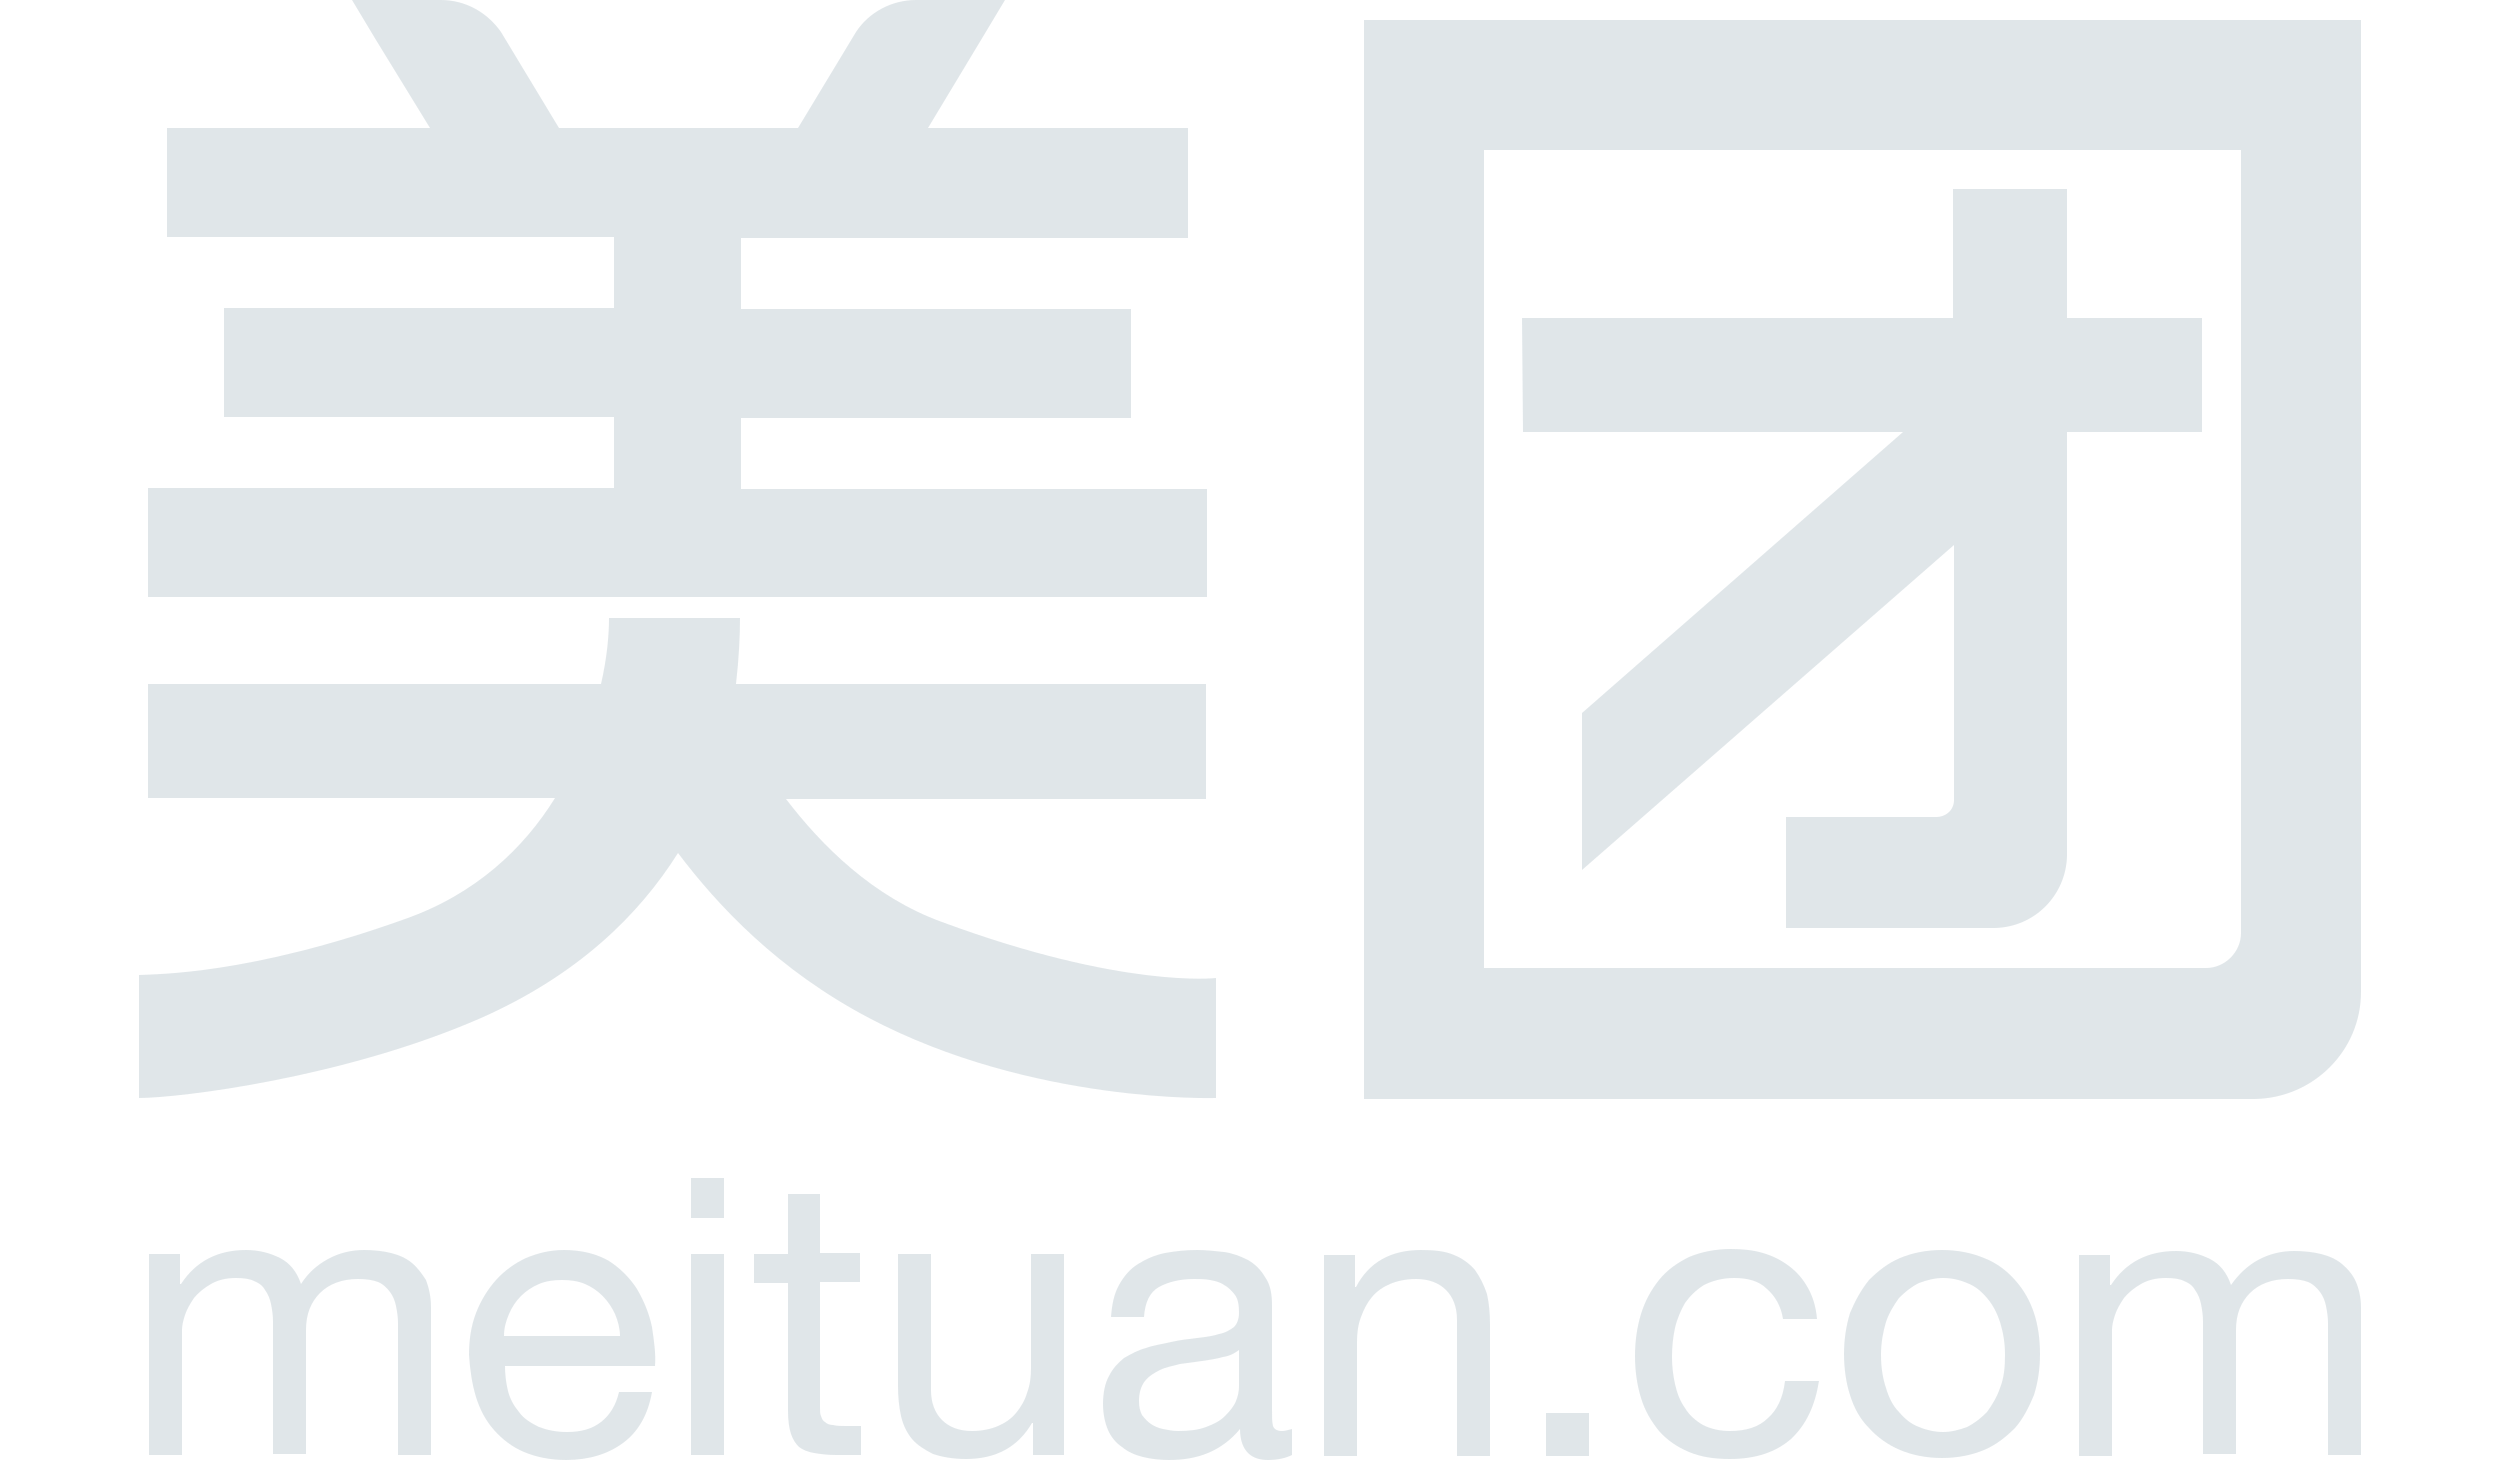 <?xml version="1.0" encoding="utf-8"?>
<!-- Generator: Adobe Illustrator 24.0.3, SVG Export Plug-In . SVG Version: 6.00 Build 0)  -->
<svg version="1.1" id="Layer_1" xmlns="http://www.w3.org/2000/svg" xmlns:xlink="http://www.w3.org/1999/xlink" x="0px" y="0px"
	 viewBox="0 0 250 146" style="enable-background:new 0 0 250 146;" xml:space="preserve">
<style type="text/css">
	.st0{opacity:0.6;}
	.st1{fill:#CCD6DB;}
</style>
<g class="st0">
	<path class="st1" d="M82.1,119.4h-3.3v6h-3.4v2.9h3.4v12.8c0,0.9,0.1,1.7,0.3,2.3c0.2,0.6,0.5,1,0.8,1.3c0.4,0.3,0.9,0.5,1.5,0.6
		c0.6,0.1,1.3,0.2,2.2,0.2h2.5v-2.9h-1.5c-0.5,0-0.9,0-1.3-0.1c-0.3,0-0.6-0.1-0.8-0.3c-0.2-0.1-0.3-0.3-0.4-0.6
		c-0.1-0.2-0.1-0.5-0.1-0.9v-12.5h4v-2.9l-4,0V119.4z"/>
	<path class="st1" d="M41.2,126.3c-0.6-0.5-1.3-0.8-2.1-1c-0.8-0.2-1.7-0.3-2.7-0.3c-1.3,0-2.5,0.3-3.6,0.9c-1.1,0.6-2,1.4-2.7,2.5
		c-0.4-1.2-1.1-2.1-2.1-2.6c-1-0.5-2.1-0.8-3.4-0.8c-2.8,0-5,1.1-6.5,3.4H18v-3l-3.1,0v20.1h3.3V133c0-0.4,0.1-0.9,0.3-1.5
		c0.2-0.6,0.5-1.1,0.9-1.7c0.4-0.5,1-1,1.7-1.4c0.7-0.4,1.5-0.6,2.5-0.6c0.8,0,1.4,0.1,1.8,0.3c0.5,0.2,0.9,0.5,1.1,0.9
		c0.3,0.4,0.5,0.9,0.6,1.4c0.1,0.5,0.2,1.1,0.2,1.8v13.2h3.3V133c0-1.6,0.5-2.8,1.4-3.7c0.9-0.9,2.2-1.4,3.8-1.4
		c0.8,0,1.5,0.1,2,0.3c0.5,0.2,0.9,0.6,1.2,1c0.3,0.4,0.5,0.9,0.6,1.4c0.1,0.5,0.2,1.1,0.2,1.7v13.2h3.3v-14.8c0-1-0.2-1.9-0.5-2.7
		C42.2,127.4,41.8,126.8,41.2,126.3z"/>
	<path class="st1" d="M63.7,128.9c-0.7-1.1-1.7-2.1-2.8-2.8c-1.2-0.7-2.7-1.1-4.5-1.1c-1.4,0-2.6,0.3-3.8,0.8
		c-1.1,0.5-2.2,1.3-3,2.2c-0.8,0.9-1.5,2-2,3.3c-0.5,1.3-0.7,2.7-0.7,4.2c0.1,1.5,0.3,2.9,0.7,4.2c0.4,1.3,1,2.4,1.8,3.3
		c0.8,0.9,1.8,1.7,3,2.2c1.2,0.5,2.6,0.8,4.2,0.8c2.3,0,4.2-0.6,5.7-1.7v0c1.5-1.1,2.5-2.8,2.9-5.1h-3.3c-0.3,1.3-0.9,2.3-1.8,3
		c-0.9,0.7-2,1-3.4,1c-1.1,0-2-0.2-2.8-0.5c-0.8-0.4-1.5-0.8-2-1.5c-0.5-0.6-0.9-1.3-1.1-2.1c-0.2-0.8-0.3-1.7-0.3-2.5h15
		c0.1-1.2-0.1-2.5-0.3-3.9C64.9,131.3,64.4,130.1,63.7,128.9z M50.4,133.6c0-0.8,0.2-1.5,0.5-2.2c0.3-0.7,0.7-1.3,1.2-1.8
		c0.5-0.5,1.1-0.9,1.8-1.2c0.7-0.3,1.5-0.4,2.3-0.4c0.8,0,1.6,0.1,2.3,0.4c1.4,0.6,2.4,1.7,3,3c0.3,0.7,0.5,1.5,0.5,2.2H50.4z"/>
	<rect x="69.1" y="125.4" class="st1" width="3.3" height="20.1"/>
	<rect x="69.1" y="117.8" class="st1" width="3.3" height="4"/>
	<path class="st1" d="M127.3,142.6c-0.1-0.4-0.1-0.9-0.1-1.7v-10.4c0-1.2-0.2-2.1-0.7-2.8c-0.4-0.7-1-1.3-1.7-1.7
		c-0.8-0.4-1.6-0.7-2.4-0.8c-0.9-0.1-1.8-0.2-2.7-0.2c-1.1,0-2.1,0.1-3.2,0.3c-1,0.2-1.9,0.6-2.7,1.1c-0.8,0.5-1.4,1.2-1.9,2.1
		c-0.5,0.9-0.7,1.9-0.8,3.2h3.3c0.1-1.5,0.6-2.5,1.5-3c0.9-0.5,2.1-0.8,3.5-0.8c0.5,0,1.1,0,1.6,0.1c0.5,0.1,1,0.2,1.4,0.5
		c0.4,0.2,0.8,0.6,1.1,1c0.3,0.4,0.4,1,0.4,1.8c0,0.6-0.2,1.1-0.5,1.4c-0.4,0.3-0.9,0.6-1.5,0.7c-0.6,0.2-1.3,0.3-2.2,0.4
		c-0.9,0.1-1.7,0.2-2.6,0.4c-0.8,0.2-1.7,0.3-2.5,0.6c-0.8,0.2-1.5,0.6-2.2,1c-0.6,0.5-1.1,1-1.5,1.8c-0.4,0.7-0.6,1.7-0.6,2.8
		c0,1,0.2,1.9,0.5,2.6c0.3,0.7,0.8,1.3,1.4,1.7c0.6,0.5,1.3,0.8,2.1,1c0.8,0.2,1.7,0.3,2.6,0.3c1.4,0,2.7-0.2,3.9-0.7
		c1.2-0.5,2.3-1.3,3.2-2.4c0,1.1,0.3,1.9,0.8,2.4c0.5,0.5,1.2,0.7,2,0.7h0c1,0,1.8-0.2,2.4-0.5v-2.6c-0.4,0.1-0.7,0.2-1,0.2
		C127.7,143.1,127.4,142.9,127.3,142.6z M123.9,138.6c0,0.5-0.1,1-0.3,1.5c-0.2,0.5-0.6,1-1.1,1.5c-0.5,0.5-1.1,0.8-1.9,1.1
		c-0.8,0.3-1.7,0.4-2.8,0.4c-0.5,0-1-0.1-1.5-0.2c-0.5-0.1-0.9-0.3-1.2-0.5c-0.3-0.2-0.6-0.5-0.9-0.9c-0.2-0.4-0.3-0.8-0.3-1.4
		c0-0.8,0.2-1.5,0.6-2c0.4-0.5,0.9-0.8,1.5-1.1c0.6-0.3,1.3-0.4,2-0.6c0.7-0.1,1.5-0.2,2.2-0.3c0.7-0.1,1.4-0.2,2.1-0.4l0,0
		c0.7-0.1,1.2-0.4,1.6-0.7V138.6z"/>
	<path class="st1" d="M147.5,127c-0.5-0.6-1.3-1.2-2.1-1.5c-0.9-0.4-2-0.5-3.3-0.5c-3,0-5.2,1.2-6.5,3.7h-0.1v-3.2l-3.1,0v20.1h3.3
		v-11.4c0-0.9,0.1-1.7,0.4-2.5c0.3-0.8,0.6-1.4,1.1-2c0.5-0.6,1.1-1,1.8-1.3c0.7-0.3,1.6-0.5,2.6-0.5c1.3,0,2.3,0.4,3,1.1
		c0.7,0.7,1.1,1.7,1.1,3v13.6h3.3v-13.2c0-1.1-0.1-2.1-0.3-3C148.4,128.5,148,127.7,147.5,127z"/>
	<path class="st1" d="M236.1,99.2V2h-99.7v107.9h89.1C231.3,109.8,236.1,105.1,236.1,99.2z M224.1,93.3c0,1.9-1.6,3.5-3.5,3.5h-72.2
		V15h75.7L224.1,93.3z"/>
	<path class="st1" d="M103.1,136.8c0,0.9-0.1,1.7-0.4,2.5c-0.2,0.7-0.6,1.4-1.1,2c-0.5,0.6-1.1,1-1.8,1.3c-0.7,0.3-1.6,0.5-2.6,0.5
		c-1.3,0-2.3-0.4-3-1.1c-0.7-0.7-1.1-1.7-1.1-3v-13.6h-3.3v13.2c0,1.1,0.1,2.1,0.3,3c0.2,0.9,0.6,1.7,1.1,2.3
		c0.5,0.6,1.3,1.1,2.1,1.5c0.9,0.3,2,0.5,3.3,0.5c1.5,0,2.8-0.3,3.9-0.9c1.1-0.6,2-1.5,2.7-2.7h0.1v3.2l3.1,0v-20.1h-3.3V136.8z"/>
	<path class="st1" d="M176.8,141.8c-0.9,0.9-2.2,1.3-3.8,1.3c-1,0-1.9-0.2-2.7-0.6c-0.7-0.4-1.4-1-1.8-1.7c-0.5-0.7-0.8-1.5-1-2.4
		c-0.2-0.9-0.3-1.8-0.3-2.7c0-1,0.1-2,0.3-2.9c0.2-0.9,0.6-1.8,1-2.5c0.5-0.7,1.1-1.3,1.9-1.8c0.8-0.4,1.8-0.7,3-0.7
		c1.4,0,2.5,0.3,3.3,1.1v0c0.8,0.7,1.4,1.7,1.6,3h3.4c-0.1-1.2-0.4-2.2-0.9-3.1c-0.5-0.9-1.1-1.6-1.9-2.2c-0.8-0.6-1.6-1-2.6-1.3
		c-1-0.3-2.1-0.4-3.2-0.4c-1.6,0-3,0.3-4.2,0.8c-1.2,0.6-2.2,1.3-3,2.3c-0.8,1-1.4,2.1-1.8,3.4c-0.4,1.3-0.6,2.7-0.6,4.2
		c0,1.5,0.2,2.9,0.6,4.2c0.4,1.3,1,2.3,1.8,3.3c0.8,0.9,1.8,1.6,3,2.1c1.2,0.5,2.5,0.7,4.1,0.7c2.6,0,4.6-0.7,6.1-2
		c1.5-1.4,2.4-3.3,2.8-5.8h-3.4C178.3,139.8,177.7,141,176.8,141.8z"/>
	<path class="st1" d="M152.3,43.2h38l-32.1,28.1v15.7l37.2-32.5V80h0v0c0,1-0.8,1.7-1.8,1.7h-15v11.1h20.9v0c4-0.1,7.1-3.3,7.2-7.2
		h0V43.2h13.5V31.8h-13.5V18.9h-11.4v12.9h-43.1L152.3,43.2z"/>
	<path class="st1" d="M201.5,128c-0.8-0.9-1.8-1.7-3.1-2.2c-1.2-0.5-2.6-0.8-4.2-0.8c-1.6,0-3,0.3-4.2,0.8c-1.2,0.5-2.2,1.3-3.1,2.2
		c-0.8,1-1.4,2.1-1.9,3.3c-0.4,1.3-0.6,2.7-0.6,4.1s0.2,2.9,0.6,4.1c0.4,1.3,1,2.4,1.9,3.3c0.8,0.9,1.9,1.7,3.1,2.2
		c1.2,0.5,2.6,0.8,4.2,0.8c1.6,0,3-0.3,4.2-0.8c1.2-0.5,2.2-1.3,3.1-2.2c0.8-0.9,1.4-2.1,1.9-3.3c0.4-1.3,0.6-2.6,0.6-4.1
		s-0.2-2.9-0.6-4.1C203,130.1,202.4,129,201.5,128z M200,138.8c-0.3,0.9-0.8,1.7-1.3,2.4c-0.6,0.6-1.2,1.1-2,1.5
		c-0.8,0.3-1.6,0.5-2.4,0.5s-1.7-0.2-2.4-0.5c-0.8-0.3-1.4-0.8-2-1.5c-0.6-0.6-1-1.4-1.3-2.4c-0.3-0.9-0.5-2-0.5-3.3
		c0-1.2,0.2-2.3,0.5-3.3c0.3-0.9,0.8-1.7,1.3-2.4c0.6-0.6,1.2-1.1,2-1.5c0.8-0.3,1.6-0.5,2.4-0.5c0.9,0,1.7,0.2,2.4,0.5
		c0.8,0.3,1.4,0.8,2,1.5c0.6,0.7,1,1.5,1.3,2.4c0.3,1,0.5,2,0.5,3.3C200.5,136.7,200.4,137.8,200,138.8z"/>
	<path class="st1" d="M235.6,128.2c-0.3-0.7-0.8-1.3-1.4-1.8c-0.6-0.5-1.3-0.8-2.1-1c-0.8-0.2-1.7-0.3-2.7-0.3
		c-1.3,0-2.5,0.3-3.6,0.9c-1.1,0.6-2,1.5-2.7,2.5c-0.4-1.2-1.1-2.1-2.1-2.6c-1-0.5-2.1-0.8-3.4-0.8c-2.8,0-5,1.1-6.5,3.4H211v-3
		l-3.1,0v20.1h3.3V133c0-0.4,0.1-0.9,0.3-1.5c0.2-0.6,0.5-1.1,0.9-1.7c0.4-0.5,1-1,1.7-1.4c0.7-0.4,1.5-0.6,2.5-0.6
		c0.8,0,1.4,0.1,1.8,0.3c0.5,0.2,0.9,0.5,1.1,0.9c0.3,0.4,0.5,0.9,0.6,1.4c0.1,0.5,0.2,1.1,0.2,1.8v13.2h3.3V133
		c0-1.6,0.5-2.8,1.4-3.7c0.9-0.9,2.2-1.4,3.8-1.4c0.8,0,1.5,0.1,2,0.3c0.5,0.2,0.9,0.6,1.2,1c0.3,0.4,0.5,0.9,0.6,1.4
		c0.1,0.5,0.2,1.1,0.2,1.7v13.2h3.3v-14.8C236.1,129.8,235.9,128.9,235.6,128.2z"/>
	<rect x="154.6" y="141.3" class="st1" width="4.3" height="4.3"/>
	<path class="st1" d="M121.6,109.8v-12c0,0-9.3,1.1-27.4-5.6c-6.9-2.5-12-7.6-15.6-12.3h42V68.4h-47c0.3-2.6,0.4-4.8,0.4-6.6H60.9
		c0,1.7-0.2,4-0.8,6.6H14.8v11.4h40.7c-3.1,5-7.9,9.6-15,12.1h0c-15.6,5.6-24.9,5.5-26.6,5.6v12.3c4,0,20.5-2,34.2-8
		c9.7-4.3,15.8-10.3,19.7-16.5c4,5.3,10,11.7,19.1,16.5C103.2,110.4,121.6,109.8,121.6,109.8z"/>
	<path class="st1" d="M120.7,48.9H74.1v-7.1h39V30.9h-39v-7.1h44.7V12.8h-26L98.1,4l2.4-4h-8.9c-2.4,0-4.7,1.2-6,3.2l-5.8,9.6H55.9
		l-5.8-9.6c-1.4-2-3.6-3.2-6-3.2h-8.9l2.4,4l5.4,8.8H16.7v10.9h44.7v7.1h-39v10.9h39v7.1H14.8v10.9h105.9V48.9z"/>
</g>
</svg>
